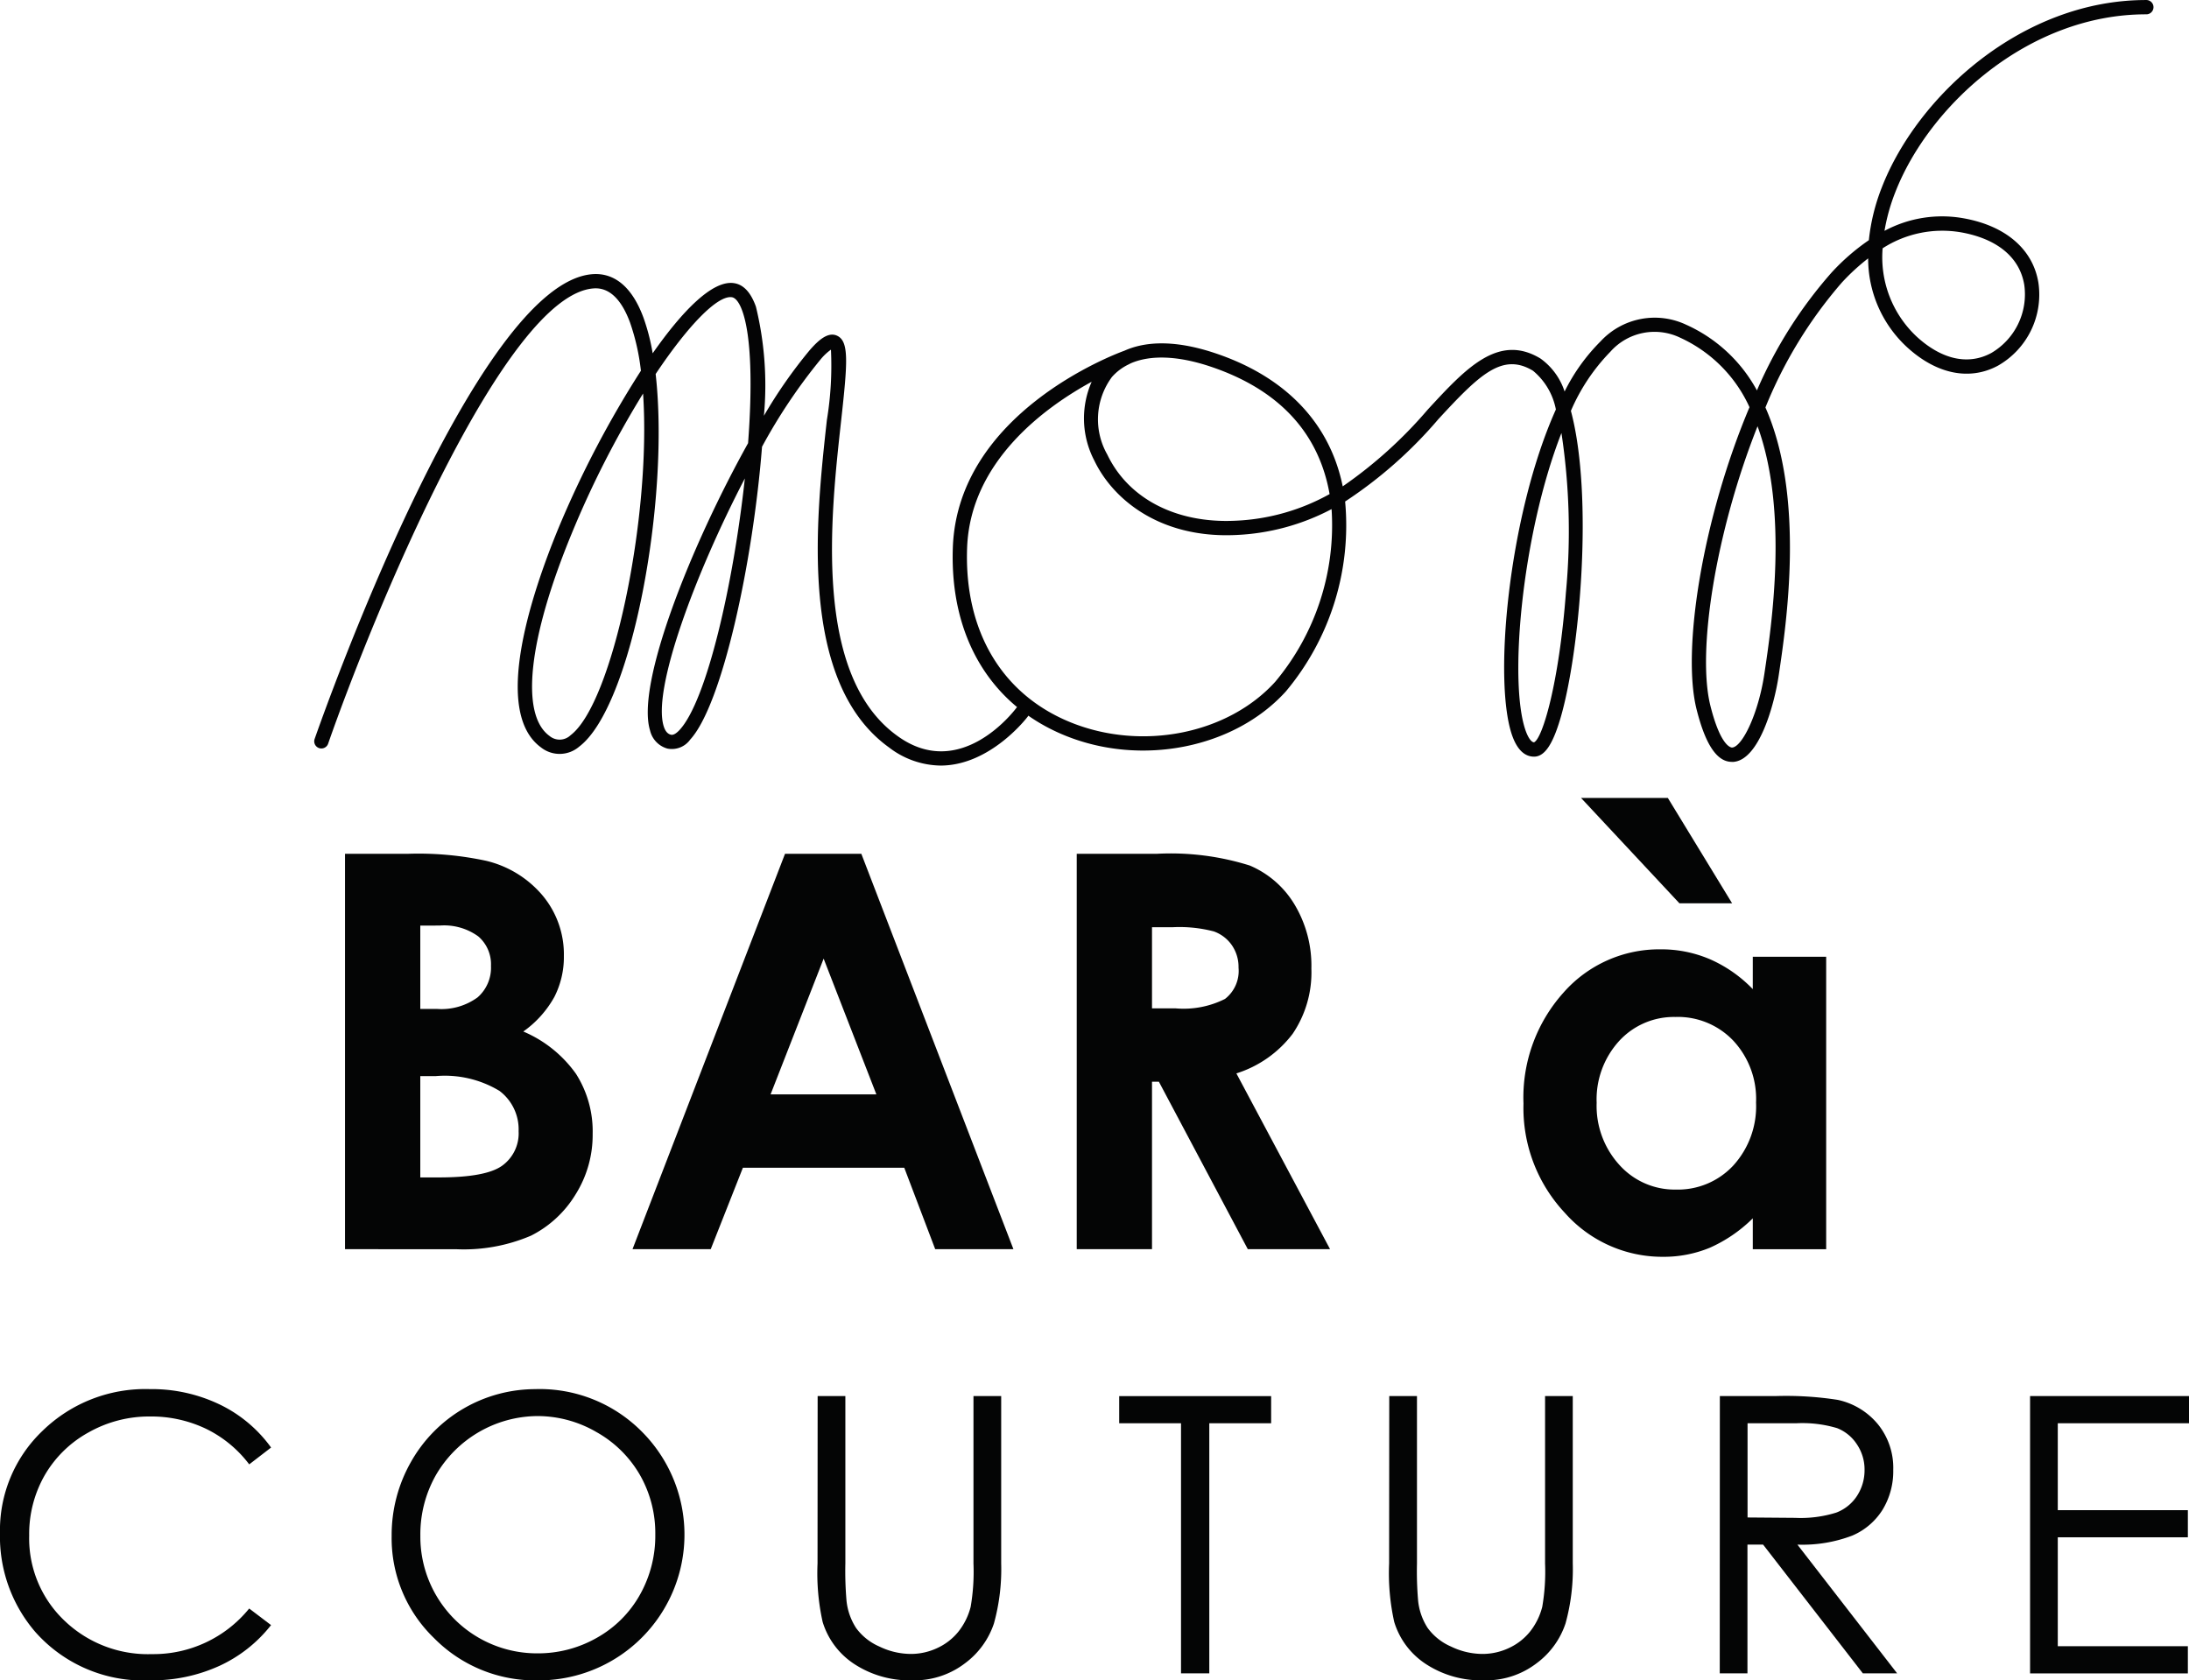 <svg xmlns="http://www.w3.org/2000/svg" width="156" height="119.768" viewBox="0 0 156 119.768"><g id="LOGO" transform="translate(-126.92 -171.167)"><g id="Groupe_88" data-name="Groupe 88" transform="translate(126.92 270.178)"><path id="Trac&#xE9;_2" data-name="Trac&#xE9; 2" d="M146.239,369.651l-1.558,1.2a8.522,8.522,0,0,0-3.1-2.546,9.058,9.058,0,0,0-3.97-.867,8.775,8.775,0,0,0-4.38,1.135,8.147,8.147,0,0,0-3.123,3.05A8.434,8.434,0,0,0,129,375.926a8.084,8.084,0,0,0,2.479,6.032,8.59,8.59,0,0,0,6.254,2.418,8.792,8.792,0,0,0,6.946-3.251l1.558,1.182a9.959,9.959,0,0,1-3.687,2.909,11.568,11.568,0,0,1-4.937,1.028,10.267,10.267,0,0,1-8.182-3.454,10.418,10.418,0,0,1-2.512-7.04,9.787,9.787,0,0,1,3.043-7.3,10.49,10.49,0,0,1,7.624-2.963,11.187,11.187,0,0,1,5,1.1A9.7,9.7,0,0,1,146.239,369.651Z" transform="translate(-126.92 -365.486)" fill="#040505"></path><path id="Trac&#xE9;_3" data-name="Trac&#xE9; 3" d="M191.985,365.486a10.254,10.254,0,0,1,7.514,3,10.389,10.389,0,0,1-7.353,17.761,10.115,10.115,0,0,1-7.421-3.01,9.894,9.894,0,0,1-3.025-7.282,10.532,10.532,0,0,1,1.378-5.28,10.182,10.182,0,0,1,8.907-5.186Zm.087,1.922a8.435,8.435,0,0,0-7.226,4.221,8.561,8.561,0,0,0-1.1,4.316,8.312,8.312,0,0,0,8.33,8.376,8.456,8.456,0,0,0,4.259-1.115,7.989,7.989,0,0,0,3.054-3.053,8.574,8.574,0,0,0,1.1-4.3,8.367,8.367,0,0,0-1.1-4.256,8.191,8.191,0,0,0-3.088-3.045A8.36,8.36,0,0,0,192.072,367.408Z" transform="translate(-153.789 -365.486)" fill="#040505"></path><path id="Trac&#xE9;_4" data-name="Trac&#xE9; 4" d="M241.28,366.463h1.975v11.93a24.737,24.737,0,0,0,.081,2.646,4.392,4.392,0,0,0,.685,1.955,4.039,4.039,0,0,0,1.652,1.317,5.181,5.181,0,0,0,2.244.531,4.43,4.43,0,0,0,1.881-.417,4.181,4.181,0,0,0,1.5-1.156,4.707,4.707,0,0,0,.887-1.786,14.77,14.77,0,0,0,.2-3.09v-11.93h1.975v11.93a14.535,14.535,0,0,1-.517,4.278,5.822,5.822,0,0,1-2.069,2.842,5.924,5.924,0,0,1-3.755,1.209,7.19,7.19,0,0,1-4.1-1.143,5.5,5.5,0,0,1-2.284-3.022,16.029,16.029,0,0,1-.363-4.165Z" transform="translate(-183.01 -365.965)" fill="#040505"></path><path id="Trac&#xE9;_5" data-name="Trac&#xE9; 5" d="M283.457,368.4v-1.935h10.828V368.4h-4.407v17.827h-2.015V368.4Z" transform="translate(-203.697 -365.965)" fill="#040505"></path><path id="Trac&#xE9;_6" data-name="Trac&#xE9; 6" d="M321.23,366.463h1.975v11.93a24.55,24.55,0,0,0,.081,2.646,4.386,4.386,0,0,0,.684,1.955,4.041,4.041,0,0,0,1.653,1.317,5.179,5.179,0,0,0,2.243.531,4.428,4.428,0,0,0,1.881-.417,4.177,4.177,0,0,0,1.5-1.156,4.716,4.716,0,0,0,.887-1.786,14.8,14.8,0,0,0,.2-3.09v-11.93h1.974v11.93a14.52,14.52,0,0,1-.517,4.278,5.818,5.818,0,0,1-2.069,2.842,5.925,5.925,0,0,1-3.755,1.209,7.189,7.189,0,0,1-4.1-1.143,5.493,5.493,0,0,1-2.284-3.022,16.025,16.025,0,0,1-.363-4.165Z" transform="translate(-222.224 -365.965)" fill="#040505"></path><path id="Trac&#xE9;_7" data-name="Trac&#xE9; 7" d="M367.469,366.463h3.936a23.906,23.906,0,0,1,4.46.269,5.089,5.089,0,0,1,2.861,1.729,4.93,4.93,0,0,1,1.1,3.262,5.278,5.278,0,0,1-.759,2.838,4.738,4.738,0,0,1-2.171,1.85,9.957,9.957,0,0,1-3.9.639l7.107,9.176h-2.443l-7.108-9.176h-1.116v9.176h-1.974Zm1.974,1.935v6.717l3.4.027a8.469,8.469,0,0,0,2.927-.376,3.051,3.051,0,0,0,1.48-1.2,3.346,3.346,0,0,0,.531-1.848,3.2,3.2,0,0,0-.539-1.807,2.993,2.993,0,0,0-1.412-1.162,8.593,8.593,0,0,0-2.907-.349Z" transform="translate(-244.903 -365.965)" fill="#040505"></path><path id="Trac&#xE9;_8" data-name="Trac&#xE9; 8" d="M410.858,366.463h11.326V368.4h-9.351v6.193h9.27v1.935h-9.27v7.765h9.27v1.935H410.858Z" transform="translate(-266.184 -365.965)" fill="#040505"></path></g><g id="Groupe_89" data-name="Groupe 89" transform="translate(151.508 228.041)"><path id="Trac&#xE9;_9" data-name="Trac&#xE9; 9" d="M175.177,318.789v-28.18h4.431a22.945,22.945,0,0,1,5.638.5,7.549,7.549,0,0,1,4.028,2.491,6.546,6.546,0,0,1,1.5,4.291,6.254,6.254,0,0,1-.68,2.922,7.428,7.428,0,0,1-2.212,2.461,8.821,8.821,0,0,1,3.755,3.017,7.629,7.629,0,0,1,1.188,4.282,7.973,7.973,0,0,1-1.227,4.329,7.839,7.839,0,0,1-3.164,2.922,12.164,12.164,0,0,1-5.351.967Zm5.364-23.065v5.939h1.173a4.364,4.364,0,0,0,2.913-.824,2.808,2.808,0,0,0,.952-2.241,2.624,2.624,0,0,0-.9-2.1,4.141,4.141,0,0,0-2.749-.776Zm0,10.728v7.222h1.345q3.342,0,4.5-.843a2.841,2.841,0,0,0,1.162-2.452,3.435,3.435,0,0,0-1.364-2.873,7.537,7.537,0,0,0-4.533-1.054Z" transform="translate(-175.177 -286.625)" fill="#040505"></path><path id="Trac&#xE9;_10" data-name="Trac&#xE9; 10" d="M226.255,290.609h5.44l10.838,28.18h-5.574l-2.205-5.805h-11.5l-2.293,5.805h-5.574Zm2.753,7.471-3.781,9.675h7.539Z" transform="translate(-194.899 -286.625)" fill="#040505"></path><path id="Trac&#xE9;_11" data-name="Trac&#xE9; 11" d="M277.519,290.609H283.2a18.791,18.791,0,0,1,6.649.834,6.817,6.817,0,0,1,3.186,2.768,8.482,8.482,0,0,1,1.206,4.579,7.8,7.8,0,0,1-1.332,4.645,8.073,8.073,0,0,1-4.013,2.825l6.676,12.529H289.71l-6.336-11.935h-.491v11.935h-5.364Zm5.364,11.015h1.68a6.564,6.564,0,0,0,3.523-.673,2.527,2.527,0,0,0,.964-2.23,2.728,2.728,0,0,0-.477-1.6,2.648,2.648,0,0,0-1.28-.98,9.674,9.674,0,0,0-2.94-.3h-1.47Z" transform="translate(-225.373 -286.625)" fill="#040505"></path><path id="Trac&#xE9;_12" data-name="Trac&#xE9; 12" d="M356.346,294.111h5.23v20.843h-5.23v-2.2a10.259,10.259,0,0,1-3.071,2.1,8.59,8.59,0,0,1-3.339.642,9.274,9.274,0,0,1-6.984-3.133,10.925,10.925,0,0,1-2.947-7.787,11.194,11.194,0,0,1,2.851-7.911,9.083,9.083,0,0,1,6.927-3.084,8.8,8.8,0,0,1,3.52.709,9.6,9.6,0,0,1,3.042,2.127Zm-6.054-11.322,4.579,7.509h-3.755l-7.011-7.509Zm.556,15.613a5.283,5.283,0,0,0-4.029,1.715,6.176,6.176,0,0,0-1.6,4.4,6.242,6.242,0,0,0,1.633,4.444,5.288,5.288,0,0,0,4.019,1.743,5.386,5.386,0,0,0,4.086-1.715,6.265,6.265,0,0,0,1.622-4.492,6.087,6.087,0,0,0-1.622-4.406A5.454,5.454,0,0,0,350.848,298.4Z" transform="translate(-256.021 -282.789)" fill="#040505"></path></g><g id="Groupe_90" data-name="Groupe 90" transform="translate(149.309 171.167)"><path id="Trac&#xE9;_13" data-name="Trac&#xE9; 13" d="M215.5,244.535a6.149,6.149,0,0,1-3.674-1.293c-6.49-4.669-5.2-16.356-4.427-23.338a23.806,23.806,0,0,0,.29-5.014,3.814,3.814,0,0,0-.753.714,39.387,39.387,0,0,0-4.159,6.207c-.646,8.259-2.835,18.389-5.119,20.872a1.609,1.609,0,0,1-1.626.641,1.749,1.749,0,0,1-1.235-1.294c-1.022-3.308,2.939-13.217,6.986-20.474.307-4.045.236-7.584-.4-9.392-.213-.61-.481-.968-.752-1.01-1.014-.157-3.112,1.993-5.435,5.473,1.013,8.954-1.686,23.711-5.448,26.558a2.137,2.137,0,0,1-2.721.058c-3.478-2.534-.711-10.886,1.247-15.638a72.177,72.177,0,0,1,5.872-11.212,15.758,15.758,0,0,0-.779-3.446c-.621-1.675-1.494-2.49-2.564-2.424-6.409.4-15.856,23.577-18.956,32.476a.51.51,0,0,1-.962-.335c.464-1.332,11.461-32.638,19.855-33.157,1.094-.068,2.592.414,3.582,3.086a14.8,14.8,0,0,1,.662,2.558c2.17-3.1,4.3-5.236,5.8-5,.68.1,1.2.67,1.559,1.679a23.707,23.707,0,0,1,.569,7.773,34.387,34.387,0,0,1,3.254-4.665c.593-.68,1.289-1.336,1.942-1.049.888.39.77,1.88.3,6.13-.746,6.761-2,18.078,4.012,22.4,4.481,3.266,8.3-1.755,8.466-1.97a.51.51,0,1,1,.817.609C221.673,241.1,219.059,244.535,215.5,244.535Zm-21.2-26.518a68.943,68.943,0,0,0-5.084,9.975c-3.093,7.5-3.687,12.9-1.59,14.427a1.123,1.123,0,0,0,1.506-.046C192.131,240.105,194.895,226.837,194.3,218.017Zm7.248,6.06c-3.56,6.843-6.59,15.024-5.779,17.652.143.462.363.569.517.608.2.051.448-.158.62-.345C198.843,239.891,200.741,231.58,201.552,224.077Z" transform="translate(-170.86 -189.968)" fill="#040405"></path><path id="Trac&#xE9;_14" data-name="Trac&#xE9; 14" d="M315.689,225.47c-1.056,0-1.877-1.223-2.509-3.735-1.063-4.219.4-13.552,3.769-21.545a9.972,9.972,0,0,0-4.935-4.951,4.205,4.205,0,0,0-4.981,1,13.842,13.842,0,0,0-2.811,4.213c1.618,6.054.642,17.216-.749,21.925-.555,1.88-1.136,2.722-1.88,2.722h-.031c-.64-.019-1.14-.491-1.486-1.4-1.43-3.763-.327-15.767,3.076-23.346a4.737,4.737,0,0,0-1.63-2.759c-2.183-1.321-3.815.273-6.743,3.447a31.228,31.228,0,0,1-6.647,5.872,18.436,18.436,0,0,1-4.223,13.535c-3.655,4.039-10.267,5.365-15.721,3.152-5.316-2.156-8.237-7.041-8.013-13.4.337-9.58,11.517-13.778,12.225-14.034,1.333-.6,3.385-.854,6.449.168,4.758,1.587,7.853,4.632,8.948,8.8.061.231.115.463.163.7a31.547,31.547,0,0,0,6.072-5.486c2.694-2.919,5.019-5.441,8.019-3.628a4.679,4.679,0,0,1,1.722,2.353,13.528,13.528,0,0,1,2.562-3.574,5.255,5.255,0,0,1,6.1-1.187,10.739,10.739,0,0,1,5.044,4.683,31.584,31.584,0,0,1,5.31-8.39,15.441,15.441,0,0,1,2.667-2.319,14.217,14.217,0,0,1,.928-3.772c2.513-6.469,9.964-13.345,18.824-13.345a.51.51,0,1,1,0,1.019c-8.408,0-15.484,6.54-17.874,12.695a13.667,13.667,0,0,0-.763,2.739,8.659,8.659,0,0,1,5.614-.9c3.016.532,4.967,2.209,5.354,4.6a5.828,5.828,0,0,1-2.882,5.908c-2.016,1.088-4.372.61-6.47-1.308a8.589,8.589,0,0,1-2.781-6.339,15.2,15.2,0,0,0-1.871,1.719,31.63,31.63,0,0,0-5.45,8.909c2.84,6.415,1.492,15.443.945,19.108-.312,2.089-1.4,6.064-3.267,6.156Zm1.834-23.921c-2.979,7.512-4.336,16.045-3.356,19.937.736,2.918,1.476,2.962,1.539,2.964.708-.035,1.871-2.354,2.309-5.289C318.522,215.772,319.741,207.613,317.523,201.55Zm-13.976.483c-2.849,7.3-3.787,17.963-2.519,21.3.175.461.387.739.566.744.6-.257,1.784-4.209,2.272-10.667A46.5,46.5,0,0,0,303.548,202.032Zm-33.477-3.655c-3.35,1.829-8.661,5.689-8.878,11.856-.208,5.907,2.481,10.434,7.377,12.42,5.071,2.057,11.2.841,14.583-2.892a17.375,17.375,0,0,0,4.014-12.306,16.065,16.065,0,0,1-6.837,1.846c-5.433.246-8.765-2.576-10.067-5.3A6.491,6.491,0,0,1,270.07,198.377Zm2.667-1.252a3.739,3.739,0,0,0-1.222.911,5.071,5.071,0,0,0-.333,5.529c1.5,3.143,4.907,4.912,9.1,4.719a15.091,15.091,0,0,0,6.743-1.9c-.059-.334-.13-.665-.216-.993-1.018-3.879-3.806-6.6-8.285-8.1-2.311-.771-4.261-.84-5.672-.227a.518.518,0,0,1-.093.044Zm53.7-8.257a7.742,7.742,0,0,0,2.436,6.3c1.784,1.632,3.664,2.045,5.3,1.164a4.845,4.845,0,0,0,2.36-4.849c-.317-1.965-1.924-3.3-4.525-3.759A7.853,7.853,0,0,0,326.434,188.867Z" transform="translate(-214.66 -171.167)" fill="#040405"></path></g></g></svg>